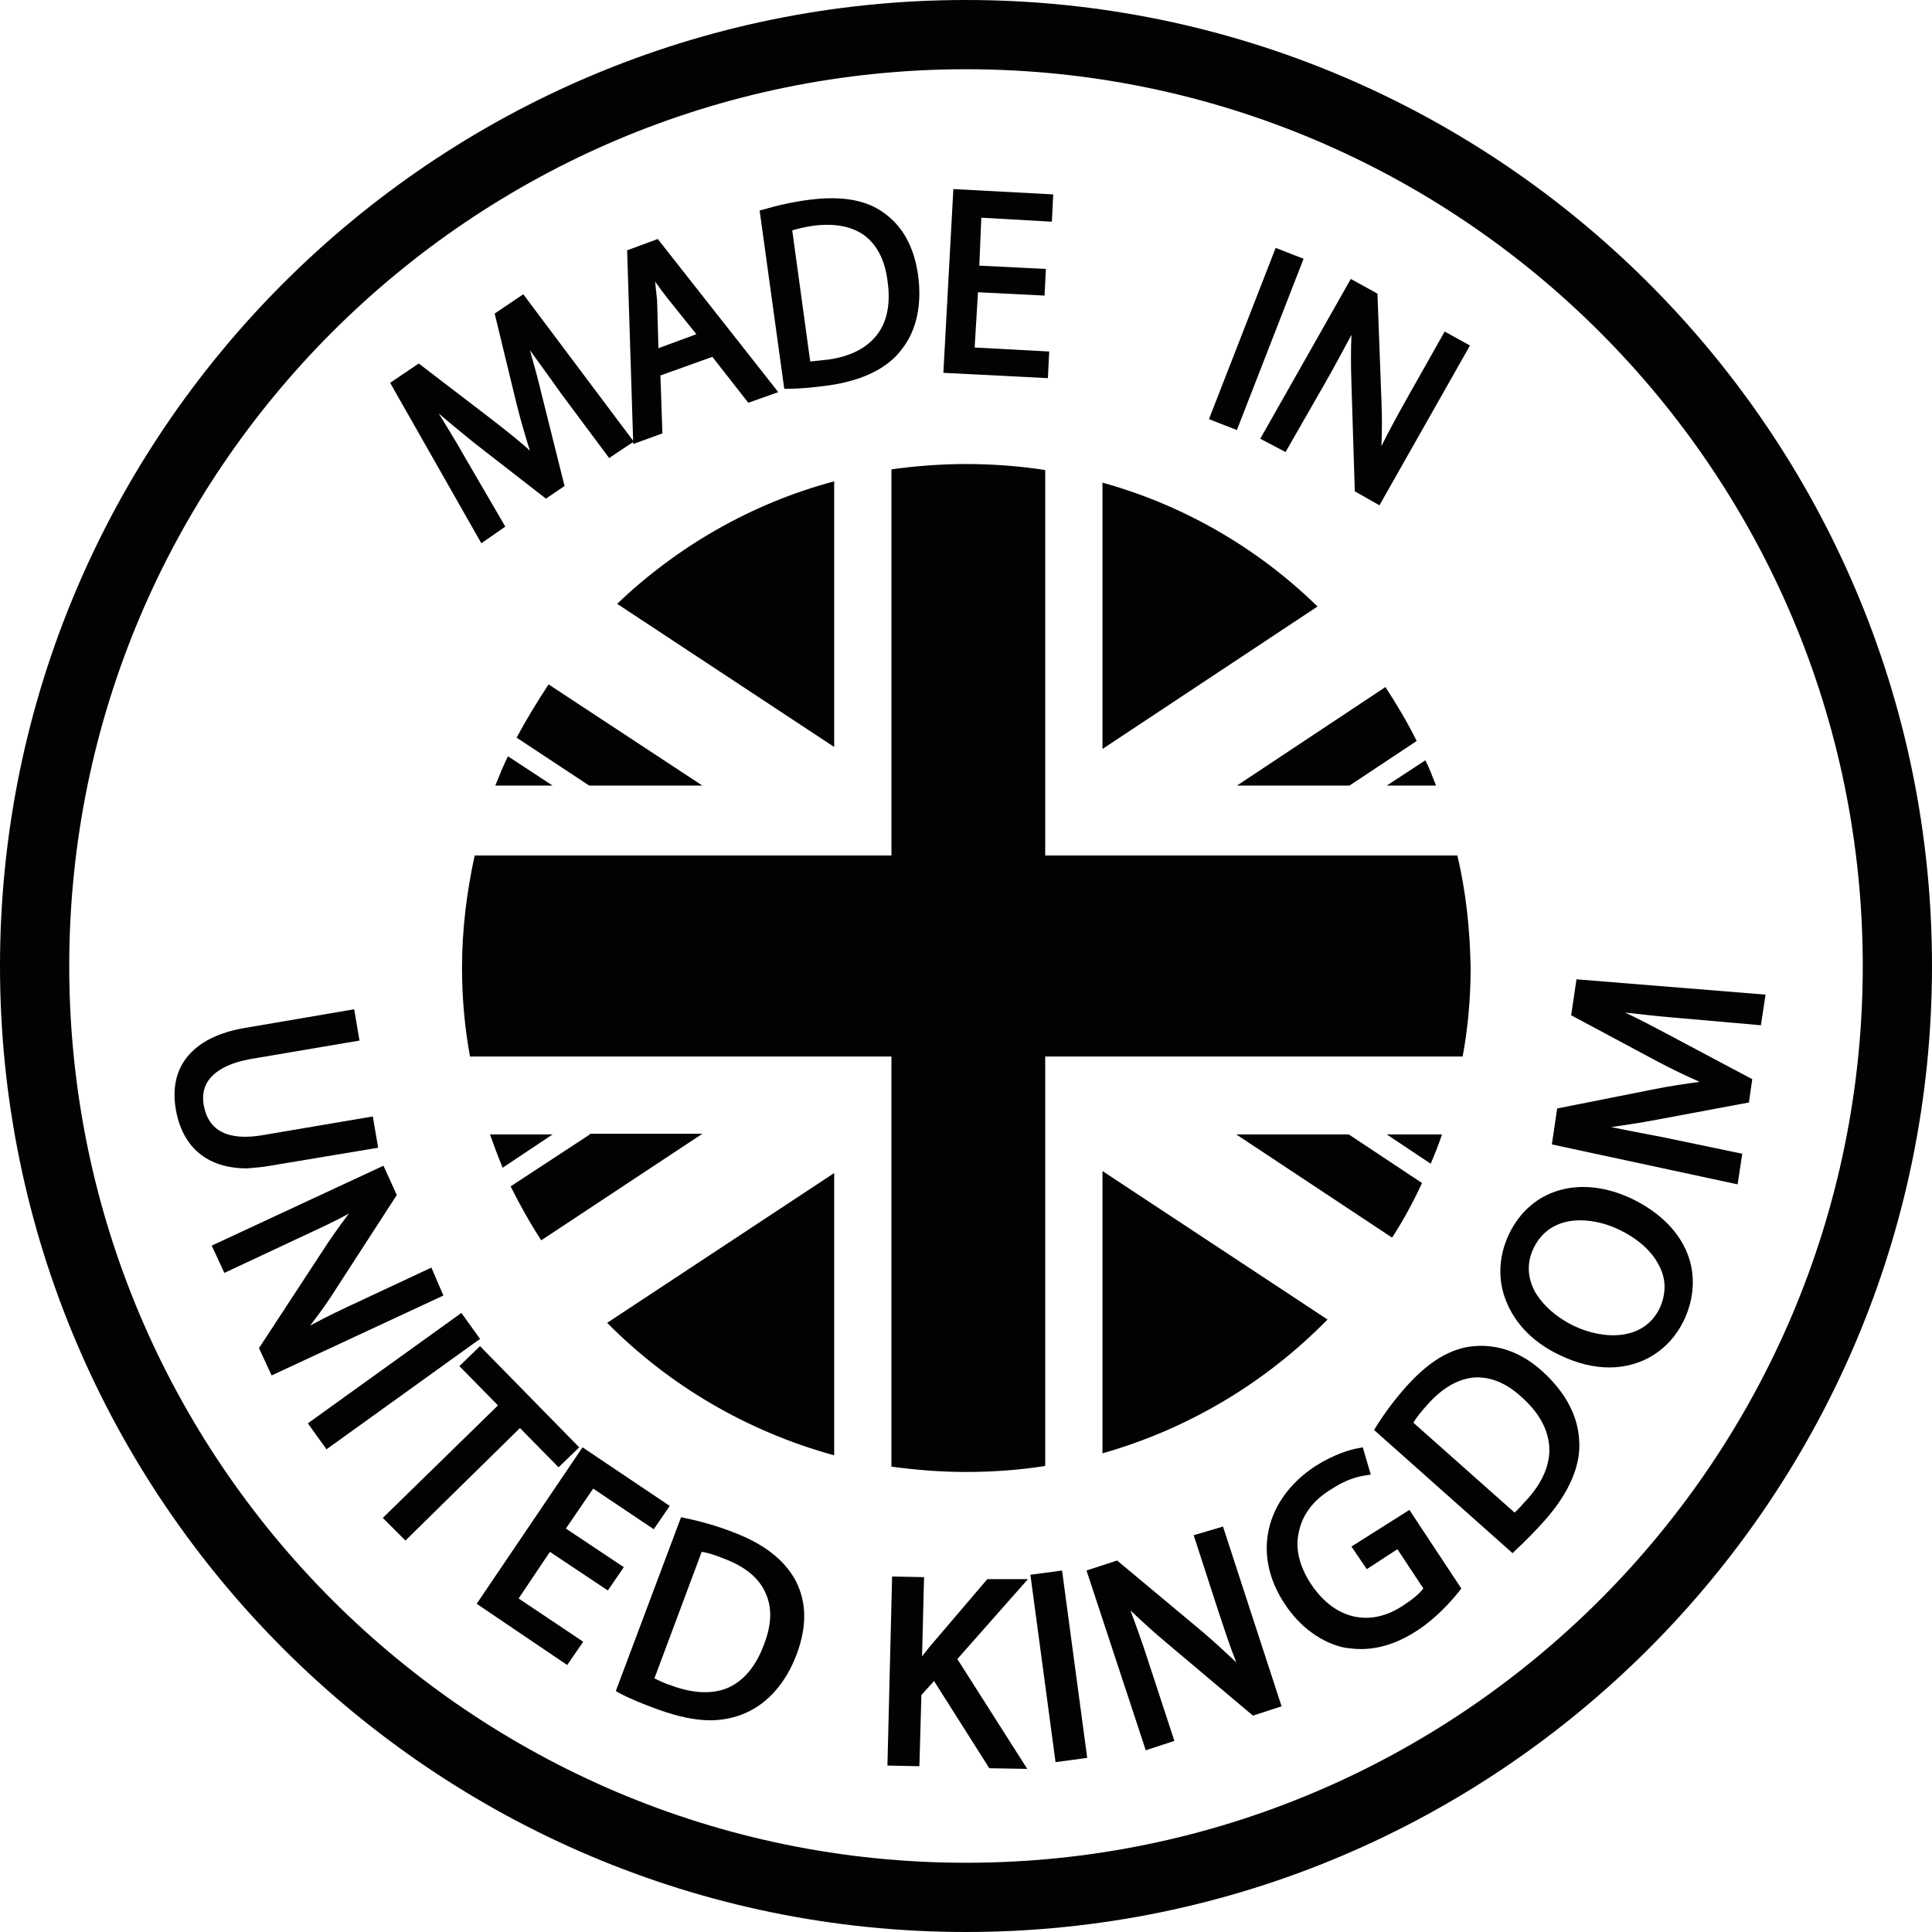 <svg xml:space="preserve" style="enable-background:new 0 0 290.2 290.2;" viewBox="0 0 290.2 290.2" y="0px" x="0px" xmlns:xlink="http://www.w3.org/1999/xlink" xmlns="http://www.w3.org/2000/svg" id="Layer_1" version="1.1">
<style type="text/css">
	.st0{fill:#010202;}
</style>
<g>
	<g>
		<g>
			<path d="M125.3,72.3c-12.4,3.3-23.6,9.8-32.6,18.4l32.6,21.5V72.3z" class="st0"></path>
			<path d="M76.3,113.6c-0.7,1.4-1.3,2.9-1.9,4.4H83L76.3,113.6z" class="st0"></path>
			<path d="M105.5,118l-23.1-15.2c-1.7,2.6-3.3,5.2-4.8,8l10.9,7.2H105.5z" class="st0"></path>
		</g>
		<g>
			<path d="M215.7,118c-0.5-1.3-1-2.6-1.6-3.8l-5.8,3.8H215.7z" class="st0"></path>
			<path d="M197.9,91.1c-8.9-8.7-20-15.2-32.3-18.6v40L197.9,91.1z" class="st0"></path>
			<path d="M202.7,118l10.1-6.7c-1.4-2.8-3-5.5-4.7-8.1L185.8,118H202.7z" class="st0"></path>
		</g>
		<g>
			<path d="M165.6,218.3c13-3.7,24.6-10.7,33.8-20.1l-33.8-22.3V218.3z" class="st0"></path>
			<path d="M214.9,174.8c0.6-1.4,1.2-2.9,1.7-4.4h-8.3L214.9,174.8z" class="st0"></path>
			<path d="M185.7,170.4l23.4,15.5c1.7-2.6,3.2-5.4,4.5-8.2l-11-7.3H185.7z" class="st0"></path>
		</g>
		<g>
			<path d="M91.2,198.7c9.3,9.4,21,16.3,34.1,19.9v-42.4L91.2,198.7z" class="st0"></path>
			<path d="M73.6,170.4c0.6,1.7,1.2,3.3,1.9,5l7.5-5H73.6z" class="st0"></path>
			<path d="M88.6,170.4l-11.9,7.8c1.4,2.8,2.9,5.5,4.6,8.1l24.2-16H88.6z" class="st0"></path>
		</g>
		<path d="M218.9,128.5h-26.5h-5.6h-8.7h-8.3h-5.9H157v-3.2v-3.7v-3.4V70.6c-3.9-0.6-7.9-0.9-11.9-0.9
			c-3.8,0-7.6,0.3-11.2,0.8v47.4v3.4v3.7v3.5h-6.5h-5.9h-8.2h-8.6h-5.6H71.3c-1.2,5.5-1.9,11.1-1.9,16.9c0,4.5,0.4,9,1.2,13.3h30.1
			h5.6h4.1h12.8h3.4h7.3v4.7v3.7v3.4v49.8c3.7,0.5,7.4,0.8,11.2,0.8c4.1,0,8.1-0.3,11.9-0.9v-50v-3.4v-3.7v-4.4h7.7h3.4H181h4.1h5.6
			h29c0.8-4.3,1.2-8.8,1.2-13.3C220.8,139.6,220.2,133.9,218.9,128.5z" class="st0"></path>
	</g>
	<g>
		<path d="M145.1,290.2C65.1,290.2,0,225.1,0,145.1C0,65.1,65.1,0,145.1,0c80,0,145.1,65.1,145.1,145.1
			C290.2,225.1,225.1,290.2,145.1,290.2z M145.1,10.4c-74.3,0-134.7,60.4-134.7,134.7c0,74.3,60.4,134.7,134.7,134.7
			c74.3,0,134.7-60.4,134.7-134.7C279.8,70.8,219.4,10.4,145.1,10.4z" class="st0"></path>
	</g>
	<g>
		<g>
			<path d="M40.6,175.1l16.2-2.7l-0.8-4.7l-16.5,2.8c-5.2,0.9-8.2-0.6-8.9-4.5c-0.3-1.7,0.1-3.1,1.1-4.2
				c1.2-1.3,3.1-2.2,5.8-2.7l16.5-2.8l-0.8-4.7l-16.4,2.8c-4.1,0.7-7,2.2-8.8,4.5c-1.6,2.1-2.1,4.7-1.6,7.7c1,5.8,4.8,8.9,10.7,8.9
				C38.4,175.4,39.5,175.3,40.6,175.1z" class="st0"></path>
			<path d="M64.8,190.4l-10.9,5.1c-2.6,1.2-4.9,2.3-7.3,3.6c1.3-1.7,2.7-3.6,4-5.7l9-13.9l-2-4.4l-25.8,12l1.9,4.1
				l11.1-5.2c3-1.4,5.4-2.5,7.6-3.7c-1.3,1.7-2.8,3.8-4.4,6.3l-9.1,13.9l1.9,4.1l25.8-12L64.8,190.4z" class="st0"></path>
			
				<rect height="4.8" width="28.4" class="st0" transform="matrix(0.812 -0.584 0.584 0.812 -109.995 73.477)" y="205.1" x="44.9"></rect>
			<polygon points="83.9,220.4 87,217.4 72.1,202.2 69,205.2 74.8,211.1 57.5,228 60.9,231.4 78.1,214.5" class="st0"></polygon>
			<polygon points="91.3,238.9 93.7,235.4 85,229.6 89.1,223.6 98.2,229.7 100.6,226.2 87.5,217.4 71.6,240.9 
				85.2,250.1 87.6,246.6 77.9,240.1 82.6,233.1" class="st0"></polygon>
			<path d="M110,230.1c-2.3-0.9-4.8-1.6-7.2-2.1l-0.5-0.1L92.5,254l0.5,0.3c1.7,0.9,3.7,1.7,5.9,2.5
				c2.8,1,5.4,1.6,7.8,1.6c1.9,0,3.7-0.4,5.3-1.1c3.4-1.5,6.1-4.6,7.7-8.9c1.5-4.1,1.5-7.7-0.2-11
				C117.8,234.3,114.8,231.9,110,230.1z M100.9,253.2c-1.2-0.4-2-0.8-2.6-1.1l7.1-19c0.8,0.1,1.8,0.4,3.3,1c3.2,1.2,5.3,2.9,6.3,5.2
				c1,2.2,0.9,4.7-0.2,7.6c-1.2,3.3-3,5.5-5.4,6.6C107.1,254.5,104.2,254.4,100.9,253.2z" class="st0"></path>
			<path d="M148.3,237.2l-8.7,10.2c-0.4,0.5-0.8,1-1.1,1.4l0.3-11.9l-4.8-0.1l-0.7,28.4l4.8,0.1l0.3-10.7l1.9-2.1
				l8.3,13.1l5.7,0.1l-10.5-16.5l10.6-12L148.3,237.2z" class="st0"></path>
			
				<rect height="28.4" width="4.8" class="st0" transform="matrix(0.991 -0.133 0.133 0.991 -31.919 23.405)" y="236.1" x="156.7"></rect>
			<path d="M179.3,230.6l3.7,11.4c0.9,2.7,1.7,5.2,2.7,7.7c-1.6-1.5-3.3-3.1-5.2-4.7l-12.7-10.6l-4.6,1.5l8.9,27
				l4.3-1.4l-3.8-11.6c-1-3.1-1.9-5.6-2.8-8c1.6,1.5,3.4,3.2,5.7,5.1l12.7,10.7l4.3-1.4l-8.8-27L179.3,230.6z" class="st0"></path>
			<path d="M203,232.3l2.3,3.4l4.6-3l3.9,5.9c-0.6,0.8-1.7,1.7-3.1,2.6c-5,3.3-10.3,2-13.8-3.3
				c-1.7-2.6-2.4-5.3-1.8-7.8c0.5-2.5,2.1-4.7,4.7-6.3c2.4-1.6,4.1-2,5.4-2.2l0.7-0.1l-1.2-4.1l-0.5,0.1c-1.4,0.2-3.9,1-6.6,2.7
				c-7.6,5-9.5,13.3-4.7,20.6c2.3,3.6,5.7,6,9.1,6.7c0.8,0.1,1.6,0.2,2.4,0.2c2.8,0,5.6-0.9,8.5-2.8c2.9-1.9,5-4.3,6.3-5.9l0.3-0.4
				l-7.8-11.8L203,232.3z" class="st0"></path>
			<path d="M231.7,206c-3.2-2.9-6.7-4.1-10.3-3.8c-3.5,0.3-6.8,2.3-10.2,6.1c-1.6,1.8-3.2,3.9-4.5,6l-0.3,0.5l20.8,18.5
				l0.4-0.4c1.4-1.3,2.9-2.8,4.5-4.6c3.6-4.1,5.4-8.2,5.1-12C237,212.6,235.1,209.1,231.7,206z M229.5,225.1c-0.6,0.6-1.3,1.5-2,2.1
				l-15.2-13.5c0.4-0.7,1.1-1.6,2.1-2.7c2.3-2.6,4.7-3.9,7.1-4.1c2.4-0.1,4.7,0.8,7,2.9c2.6,2.3,4,4.8,4.2,7.4
				C232.9,219.8,231.8,222.5,229.5,225.1z" class="st0"></path>
			<path d="M245.2,180.1c-7.7-3.7-15.2-1.6-18.5,5.2c-1.6,3.3-1.8,7-0.4,10.3c1.4,3.4,4.2,6.2,8.1,8
				c2.5,1.2,5,1.8,7.3,1.8c4.8,0,9-2.5,11.2-7c1.6-3.3,1.8-6.9,0.6-10C252.2,185,249.3,182.1,245.2,180.1z M249.3,196.5
				c-2.4,4.9-8.3,4.8-12.8,2.7c-2.7-1.3-4.7-3.1-5.9-5.1c-1.2-2.2-1.3-4.5-0.2-6.7c1.4-2.9,4.1-4.1,6.9-4.1c2,0,4,0.5,5.9,1.4
				c2.7,1.3,4.8,3.1,5.9,5.2C250.3,192,250.3,194.3,249.3,196.5z" class="st0"></path>
			<path d="M264.5,154l0.7-4.6l-28.4-2.3l-0.8,5.4l12.7,6.8c2.6,1.4,4.8,2.4,6.6,3.2c-2.1,0.3-4.4,0.6-7.3,1.2
				l-14.1,2.8l-0.8,5.4l27.9,6l0.7-4.6l-12-2.5c-2.6-0.5-5.3-1-7.7-1.5c2-0.3,4.2-0.6,6.8-1.1l13.9-2.6l0.5-3.5l-12.8-6.8
				c-2.3-1.2-4.3-2.3-6.3-3.2c2.6,0.3,5.5,0.6,7.9,0.8L264.5,154z" class="st0"></path>
		</g>
		<g>
			<g>
				<path d="M75.9,79.1l-6-10.3c-1.3-2.3-2.7-4.6-4-6.7c1.5,1.3,3.2,2.7,5.3,4.4L82,74.9l2.8-1.9l-3.4-13.6
					c-0.6-2.5-1.2-4.7-1.8-6.8c1.5,2.1,3.2,4.4,4.6,6.4l0.5-0.3L84.2,59l7.3,9.8l3.6-2.4l0,0.3l4.4-1.6l-0.3-8.7l7.8-2.8l5.4,6.9
					l4.5-1.6L98.8,35.9l-4.6,1.7l0.9,28.6L78.6,44.2l-4.3,2.9l3.3,13.6c0.7,2.8,1.4,5.1,2,7c-1.5-1.4-3.3-2.8-5.6-4.6l-11.1-8.5
					l-4.3,2.9l13.7,24.1L75.9,79.1z M98.4,42.3c0.5,0.7,1.1,1.5,1.7,2.3l4.5,5.6l-5.7,2.1l-0.2-7.2C98.6,44.2,98.5,43.3,98.4,42.3z" class="st0"></path>
				<path d="M137.9,41.3c-0.6-4.2-2.3-7.3-5.1-9.3c-2.7-2-6.4-2.6-11.2-2c-2.3,0.3-4.7,0.8-7,1.5l-0.5,0.1l3.7,26.8
					l0.5,0c1.8,0,3.9-0.2,6.1-0.5c5.1-0.7,9-2.6,11.1-5.5C137.7,49.6,138.5,45.7,137.9,41.3z M131.8,50.2c-1.5,2-3.9,3.3-7.3,3.8
					c-0.8,0.1-1.9,0.2-2.8,0.3l-2.7-19.7c0.7-0.2,1.8-0.5,3.2-0.7c3.2-0.4,5.8,0.1,7.7,1.5c1.8,1.4,3,3.6,3.4,6.7
					C133.8,45.5,133.3,48.2,131.8,50.2z" class="st0"></path>
				<polygon points="157.6,52.8 146.4,52.2 146.9,43.9 156.9,44.4 157.1,40.4 147.1,39.9 147.4,32.7 158,33.3 
					158.2,29.2 143.2,28.4 141.7,56 157.4,56.8" class="st0"></polygon>
			</g>
			<g>
				
					<rect height="4.5" width="27.6" class="st0" transform="matrix(0.363 -0.932 0.932 0.363 72.588 208.345)" y="48.8" x="175"></rect>
				<path d="M193.1,67.9l5.9-10.3c1.6-2.8,2.8-5.1,4-7.3c-0.1,2.2-0.1,4.6,0,7.5l0.5,16l3.7,2.1l13.6-24l-3.8-2.1
					l-5.7,10.1c-1.4,2.5-2.6,4.7-3.8,7.1c0.1-2.2,0.1-4.5,0-6.9l-0.6-16l-4-2.2l-13.6,24L193.1,67.9z" class="st0"></path>
			</g>
		</g>
	</g>
</g>
</svg>
